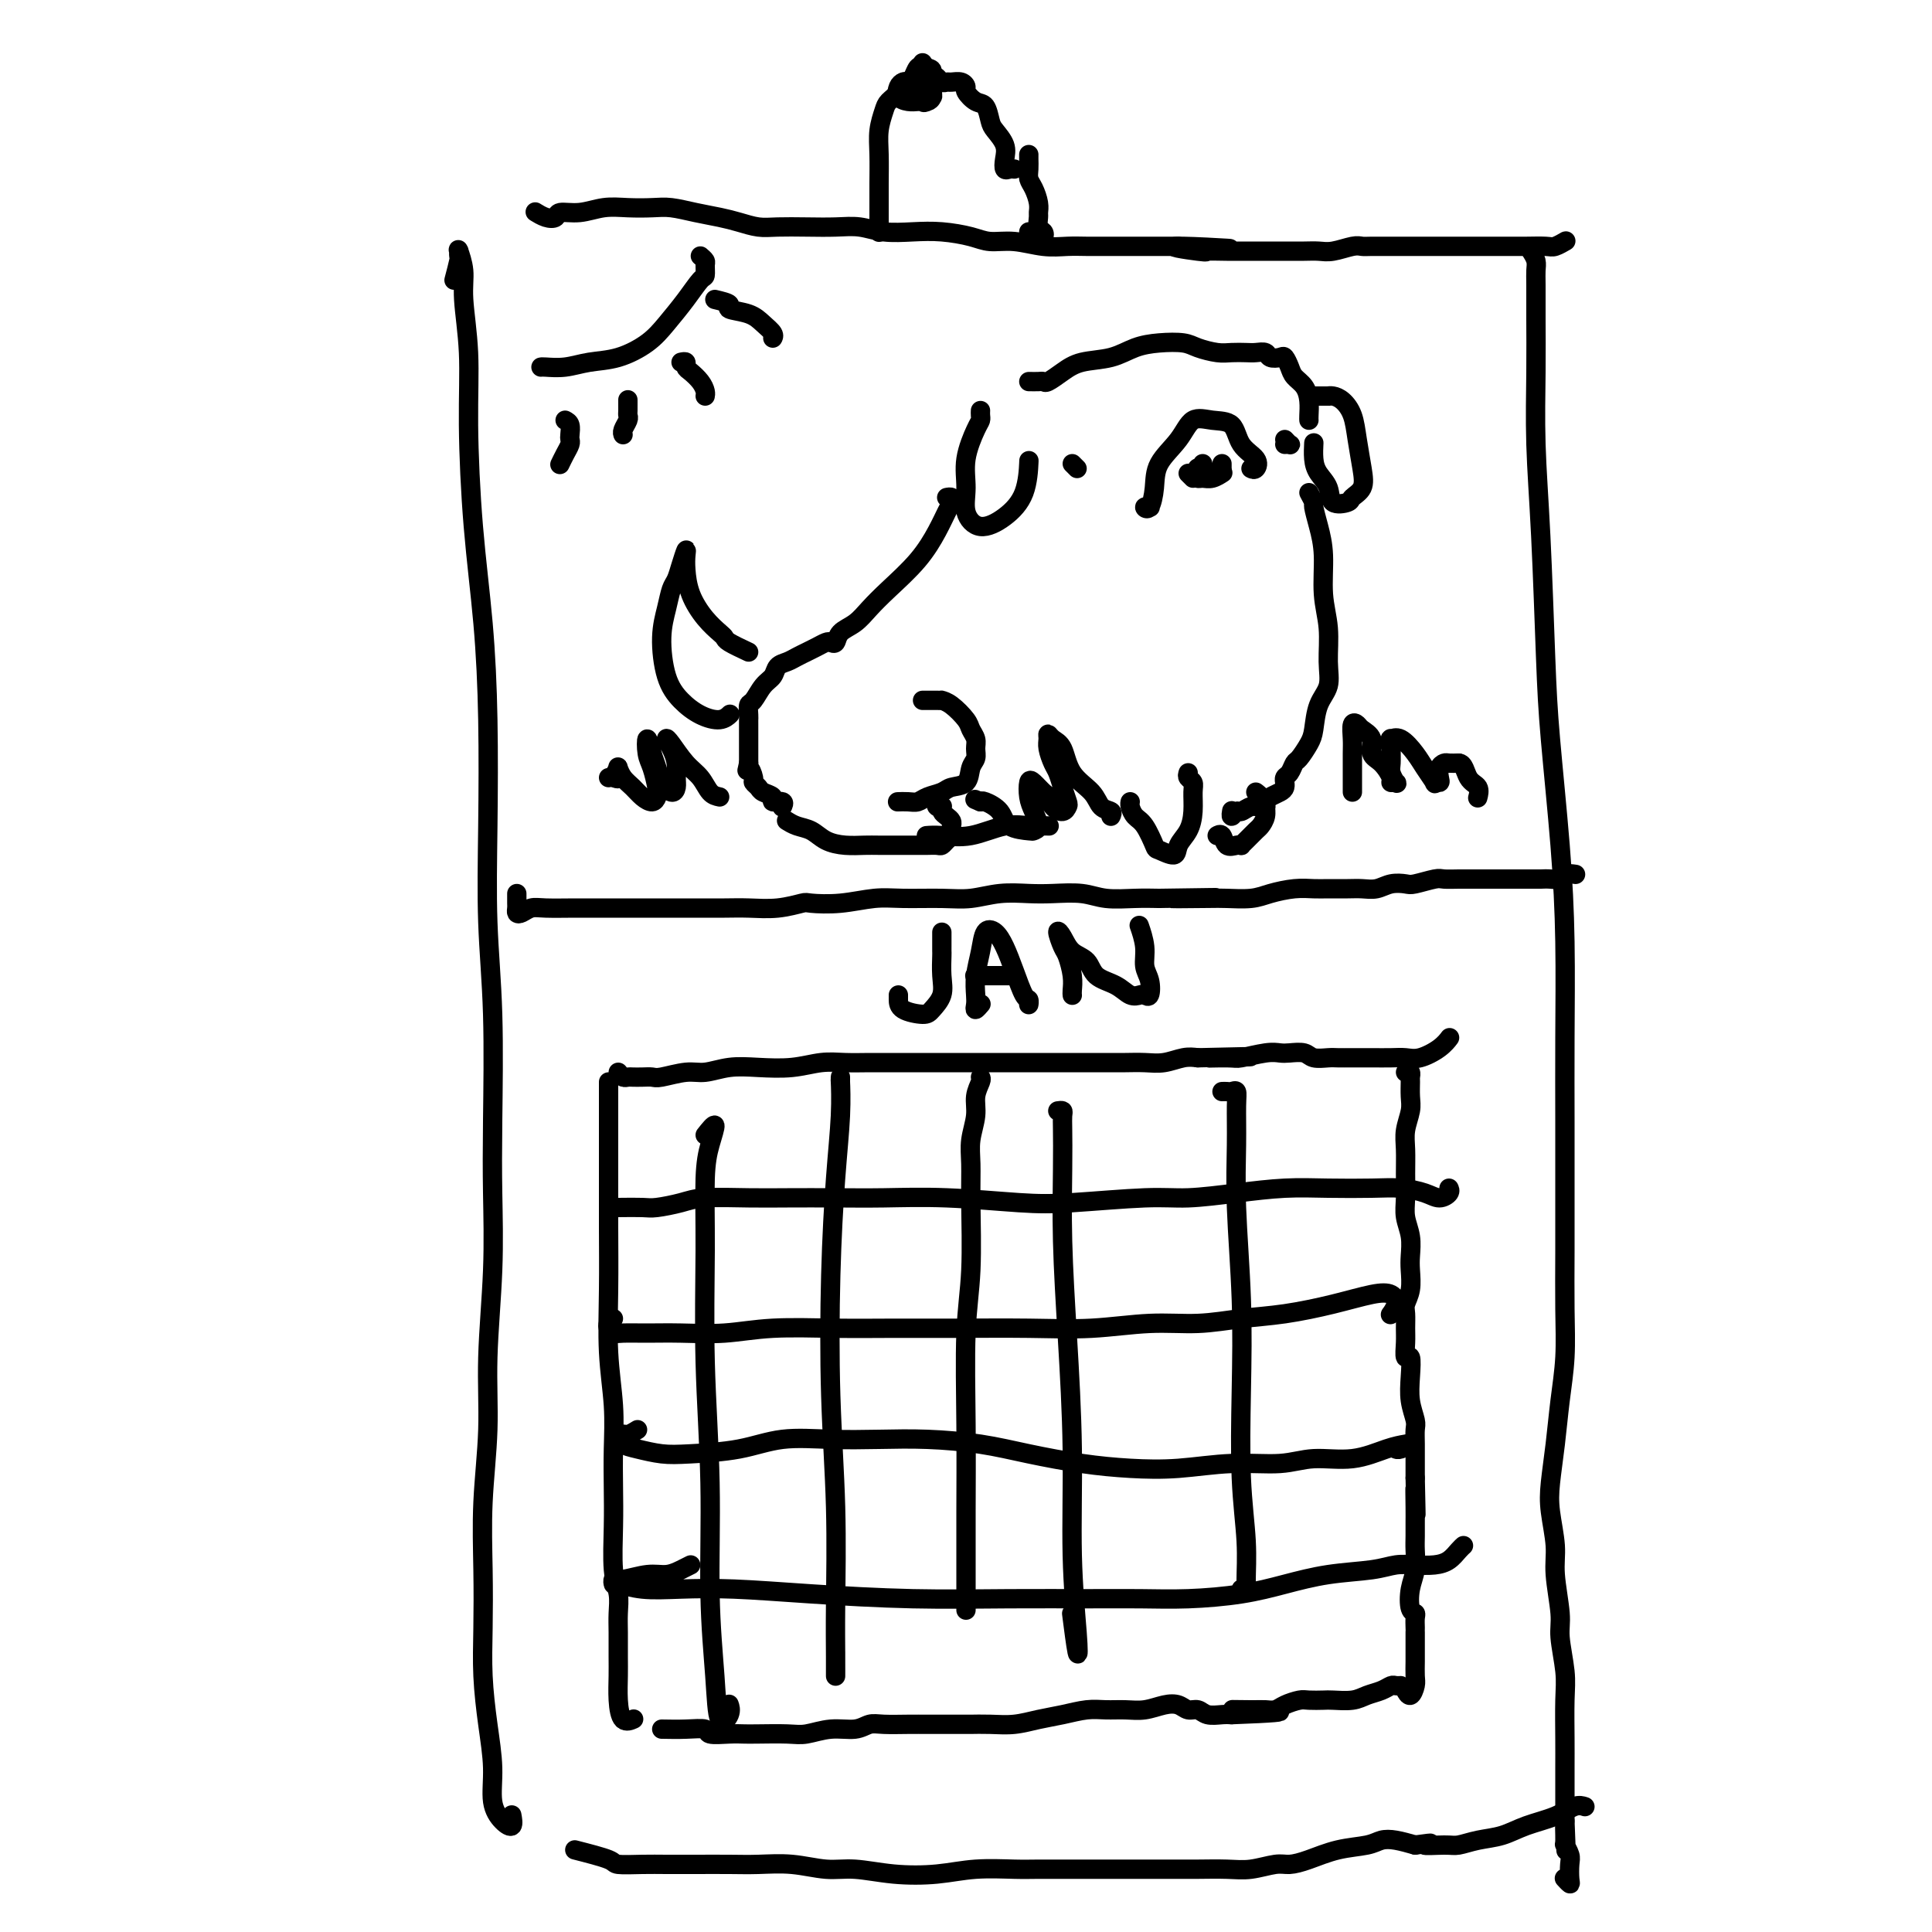 <svg viewBox='0 0 400 400' version='1.1' xmlns='http://www.w3.org/2000/svg' xmlns:xlink='http://www.w3.org/1999/xlink'><g fill='none' stroke='rgb(0,0,0)' stroke-width='4' stroke-linecap='round' stroke-linejoin='round'><path d='M111,44c-0.168,-0.105 -0.335,-0.209 0,0c0.335,0.209 1.173,0.732 2,1c0.827,0.268 1.644,0.282 2,0c0.356,-0.282 0.251,-0.860 1,-1c0.749,-0.140 2.352,0.158 4,0c1.648,-0.158 3.342,-0.771 5,-1c1.658,-0.229 3.279,-0.072 5,0c1.721,0.072 3.541,0.061 5,0c1.459,-0.061 2.557,-0.170 4,0c1.443,0.170 3.230,0.620 5,1c1.770,0.380 3.521,0.690 5,1c1.479,0.310 2.684,0.619 4,1c1.316,0.381 2.742,0.833 4,1c1.258,0.167 2.347,0.048 4,0c1.653,-0.048 3.869,-0.027 6,0c2.131,0.027 4.178,0.059 6,0c1.822,-0.059 3.418,-0.209 5,0c1.582,0.209 3.149,0.778 5,1c1.851,0.222 3.984,0.097 6,0c2.016,-0.097 3.914,-0.166 6,0c2.086,0.166 4.361,0.566 6,1c1.639,0.434 2.644,0.901 4,1c1.356,0.099 3.065,-0.170 5,0c1.935,0.170 4.096,0.777 6,1c1.904,0.223 3.551,0.060 5,0c1.449,-0.060 2.698,-0.016 4,0c1.302,0.016 2.655,0.004 4,0c1.345,-0.004 2.680,-0.001 4,0c1.320,0.001 2.625,0.000 4,0c1.375,-0.000 2.822,-0.000 4,0c1.178,0.000 2.089,0.000 3,0'/><path d='M244,51c20.640,1.022 5.739,0.078 1,0c-4.739,-0.078 0.682,0.711 3,1c2.318,0.289 1.533,0.077 2,0c0.467,-0.077 2.187,-0.021 4,0c1.813,0.021 3.721,0.005 5,0c1.279,-0.005 1.930,-0.000 3,0c1.070,0.000 2.559,-0.004 4,0c1.441,0.004 2.834,0.015 4,0c1.166,-0.015 2.106,-0.057 3,0c0.894,0.057 1.741,0.211 3,0c1.259,-0.211 2.930,-0.789 4,-1c1.070,-0.211 1.539,-0.057 2,0c0.461,0.057 0.913,0.015 2,0c1.087,-0.015 2.809,-0.004 4,0c1.191,0.004 1.852,0.001 3,0c1.148,-0.001 2.785,-0.000 4,0c1.215,0.000 2.009,0.000 3,0c0.991,-0.000 2.180,-0.000 3,0c0.820,0.000 1.271,0.000 2,0c0.729,-0.000 1.736,-0.000 3,0c1.264,0.000 2.785,0.001 4,0c1.215,-0.001 2.123,-0.004 3,0c0.877,0.004 1.724,0.015 3,0c1.276,-0.015 2.983,-0.057 4,0c1.017,0.057 1.345,0.211 2,0c0.655,-0.211 1.638,-0.788 2,-1c0.362,-0.212 0.103,-0.061 0,0c-0.103,0.061 -0.052,0.030 0,0'/><path d='M213,48c0.000,0.417 0.000,0.833 0,1c0.000,0.167 0.000,0.083 0,0'/><path d='M215,48c-0.105,0.396 -0.210,0.793 0,1c0.210,0.207 0.736,0.225 1,0c0.264,-0.225 0.268,-0.692 0,-1c-0.268,-0.308 -0.807,-0.456 -1,-1c-0.193,-0.544 -0.042,-1.482 0,-2c0.042,-0.518 -0.027,-0.614 0,-1c0.027,-0.386 0.151,-1.063 0,-2c-0.151,-0.937 -0.576,-2.136 -1,-3c-0.424,-0.864 -0.846,-1.395 -1,-2c-0.154,-0.605 -0.041,-1.286 0,-2c0.041,-0.714 0.011,-1.461 0,-2c-0.011,-0.539 -0.003,-0.868 0,-1c0.003,-0.132 0.002,-0.066 0,0'/><path d='M210,35c-0.313,-0.042 -0.627,-0.084 -1,0c-0.373,0.084 -0.807,0.295 -1,0c-0.193,-0.295 -0.145,-1.095 0,-2c0.145,-0.905 0.387,-1.915 0,-3c-0.387,-1.085 -1.404,-2.245 -2,-3c-0.596,-0.755 -0.772,-1.105 -1,-2c-0.228,-0.895 -0.508,-2.335 -1,-3c-0.492,-0.665 -1.196,-0.556 -2,-1c-0.804,-0.444 -1.707,-1.440 -2,-2c-0.293,-0.560 0.024,-0.685 0,-1c-0.024,-0.315 -0.388,-0.820 -1,-1c-0.612,-0.180 -1.472,-0.034 -2,0c-0.528,0.034 -0.724,-0.043 -1,0c-0.276,0.043 -0.633,0.207 -1,0c-0.367,-0.207 -0.745,-0.783 -1,-1c-0.255,-0.217 -0.387,-0.074 -1,0c-0.613,0.074 -1.707,0.078 -2,0c-0.293,-0.078 0.216,-0.239 0,0c-0.216,0.239 -1.157,0.878 -2,1c-0.843,0.122 -1.589,-0.271 -2,0c-0.411,0.271 -0.488,1.207 -1,2c-0.512,0.793 -1.458,1.443 -2,2c-0.542,0.557 -0.681,1.022 -1,2c-0.319,0.978 -0.817,2.468 -1,4c-0.183,1.532 -0.049,3.106 0,5c0.049,1.894 0.013,4.110 0,6c-0.013,1.890 -0.004,3.455 0,5c0.004,1.545 0.001,3.070 0,4c-0.001,0.930 -0.000,1.266 0,1c0.000,-0.266 0.000,-1.133 0,-2'/><path d='M182,46c0.000,2.733 0.000,0.067 0,-1c0.000,-1.067 0.000,-0.533 0,0'/><path d='M192,21c-0.416,0.194 -0.832,0.388 -1,0c-0.168,-0.388 -0.086,-1.358 0,-2c0.086,-0.642 0.178,-0.957 0,-1c-0.178,-0.043 -0.625,0.187 -1,0c-0.375,-0.187 -0.676,-0.790 -1,-1c-0.324,-0.210 -0.669,-0.028 -1,0c-0.331,0.028 -0.646,-0.098 -1,0c-0.354,0.098 -0.747,0.418 -1,1c-0.253,0.582 -0.366,1.424 0,2c0.366,0.576 1.212,0.884 2,1c0.788,0.116 1.517,0.038 2,0c0.483,-0.038 0.719,-0.037 1,0c0.281,0.037 0.608,0.108 1,0c0.392,-0.108 0.848,-0.396 1,-1c0.152,-0.604 -0.001,-1.523 0,-2c0.001,-0.477 0.155,-0.513 0,-1c-0.155,-0.487 -0.618,-1.425 -1,-2c-0.382,-0.575 -0.684,-0.787 -1,-1c-0.316,-0.213 -0.646,-0.426 -1,0c-0.354,0.426 -0.732,1.492 -1,2c-0.268,0.508 -0.426,0.460 0,1c0.426,0.540 1.435,1.670 2,2c0.565,0.330 0.687,-0.138 1,0c0.313,0.138 0.816,0.882 1,1c0.184,0.118 0.050,-0.391 0,-1c-0.050,-0.609 -0.014,-1.317 0,-2c0.014,-0.683 0.007,-1.342 0,-2'/><path d='M193,15c0.143,-0.786 -0.500,-0.750 -1,-1c-0.500,-0.250 -0.857,-0.786 -1,-1c-0.143,-0.214 -0.071,-0.107 0,0'/><path d='M94,58c0.422,-1.609 0.844,-3.219 1,-4c0.156,-0.781 0.046,-0.734 0,-1c-0.046,-0.266 -0.027,-0.845 0,-1c0.027,-0.155 0.064,0.115 0,0c-0.064,-0.115 -0.228,-0.615 0,0c0.228,0.615 0.848,2.346 1,4c0.152,1.654 -0.163,3.230 0,6c0.163,2.770 0.804,6.732 1,11c0.196,4.268 -0.052,8.841 0,15c0.052,6.159 0.405,13.903 1,21c0.595,7.097 1.431,13.547 2,20c0.569,6.453 0.870,12.909 1,20c0.130,7.091 0.087,14.815 0,22c-0.087,7.185 -0.218,13.830 0,20c0.218,6.170 0.787,11.866 1,19c0.213,7.134 0.072,15.706 0,22c-0.072,6.294 -0.076,10.309 0,15c0.076,4.691 0.230,10.059 0,16c-0.230,5.941 -0.846,12.455 -1,18c-0.154,5.545 0.154,10.121 0,15c-0.154,4.879 -0.771,10.062 -1,15c-0.229,4.938 -0.071,9.631 0,14c0.071,4.369 0.056,8.415 0,12c-0.056,3.585 -0.153,6.707 0,10c0.153,3.293 0.556,6.755 1,10c0.444,3.245 0.928,6.274 1,9c0.072,2.726 -0.268,5.150 0,7c0.268,1.850 1.144,3.125 2,4c0.856,0.875 1.692,1.351 2,1c0.308,-0.351 0.088,-1.529 0,-2c-0.088,-0.471 -0.044,-0.236 0,0'/><path d='M317,52c0.423,0.670 0.846,1.340 1,2c0.154,0.660 0.041,1.309 0,2c-0.041,0.691 -0.008,1.425 0,3c0.008,1.575 -0.009,3.991 0,7c0.009,3.009 0.043,6.609 0,11c-0.043,4.391 -0.163,9.572 0,15c0.163,5.428 0.608,11.102 1,19c0.392,7.898 0.732,18.019 1,25c0.268,6.981 0.464,10.822 1,17c0.536,6.178 1.412,14.691 2,22c0.588,7.309 0.890,13.412 1,20c0.110,6.588 0.029,13.662 0,20c-0.029,6.338 -0.007,11.942 0,17c0.007,5.058 -0.001,9.571 0,14c0.001,4.429 0.012,8.776 0,13c-0.012,4.224 -0.045,8.327 0,12c0.045,3.673 0.169,6.916 0,10c-0.169,3.084 -0.630,6.008 -1,9c-0.370,2.992 -0.650,6.053 -1,9c-0.350,2.947 -0.769,5.779 -1,8c-0.231,2.221 -0.273,3.830 0,6c0.273,2.170 0.862,4.901 1,7c0.138,2.099 -0.173,3.565 0,6c0.173,2.435 0.831,5.837 1,8c0.169,2.163 -0.151,3.086 0,5c0.151,1.914 0.772,4.819 1,7c0.228,2.181 0.061,3.637 0,6c-0.061,2.363 -0.016,5.633 0,8c0.016,2.367 0.004,3.829 0,6c-0.004,2.171 -0.001,5.049 0,7c0.001,1.951 0.001,2.976 0,4'/><path d='M324,377c0.460,11.170 0.109,4.094 0,2c-0.109,-2.094 0.023,0.794 0,2c-0.023,1.206 -0.201,0.731 0,1c0.201,0.269 0.782,1.284 1,2c0.218,0.716 0.072,1.134 0,2c-0.072,0.866 -0.071,2.181 0,3c0.071,0.819 0.211,1.144 0,1c-0.211,-0.144 -0.775,-0.755 -1,-1c-0.225,-0.245 -0.113,-0.122 0,0'/><path d='M119,383c2.853,0.732 5.706,1.464 7,2c1.294,0.536 1.030,0.876 2,1c0.970,0.124 3.173,0.034 5,0c1.827,-0.034 3.277,-0.010 5,0c1.723,0.010 3.720,0.007 6,0c2.280,-0.007 4.844,-0.017 7,0c2.156,0.017 3.903,0.061 6,0c2.097,-0.061 4.544,-0.225 7,0c2.456,0.225 4.922,0.841 7,1c2.078,0.159 3.767,-0.140 6,0c2.233,0.140 5.011,0.717 8,1c2.989,0.283 6.191,0.272 9,0c2.809,-0.272 5.226,-0.805 8,-1c2.774,-0.195 5.907,-0.052 8,0c2.093,0.052 3.147,0.014 5,0c1.853,-0.014 4.505,-0.004 7,0c2.495,0.004 4.832,0.001 7,0c2.168,-0.001 4.165,-0.001 6,0c1.835,0.001 3.507,0.001 5,0c1.493,-0.001 2.805,-0.004 4,0c1.195,0.004 2.272,0.016 4,0c1.728,-0.016 4.105,-0.059 6,0c1.895,0.059 3.306,0.219 5,0c1.694,-0.219 3.672,-0.818 5,-1c1.328,-0.182 2.007,0.053 3,0c0.993,-0.053 2.299,-0.393 4,-1c1.701,-0.607 3.798,-1.480 6,-2c2.202,-0.520 4.508,-0.686 6,-1c1.492,-0.314 2.171,-0.777 3,-1c0.829,-0.223 1.808,-0.207 3,0c1.192,0.207 2.596,0.603 4,1'/><path d='M293,382c5.506,-0.770 2.271,-0.194 2,0c-0.271,0.194 2.421,0.008 4,0c1.579,-0.008 2.046,0.164 3,0c0.954,-0.164 2.394,-0.664 4,-1c1.606,-0.336 3.376,-0.507 5,-1c1.624,-0.493 3.101,-1.309 5,-2c1.899,-0.691 4.220,-1.257 6,-2c1.780,-0.743 3.018,-1.661 4,-2c0.982,-0.339 1.709,-0.097 2,0c0.291,0.097 0.145,0.048 0,0'/><path d='M107,185c0.001,0.332 0.003,0.664 0,1c-0.003,0.336 -0.009,0.675 0,1c0.009,0.325 0.033,0.637 0,1c-0.033,0.363 -0.124,0.777 0,1c0.124,0.223 0.463,0.256 1,0c0.537,-0.256 1.272,-0.801 2,-1c0.728,-0.199 1.449,-0.053 3,0c1.551,0.053 3.932,0.014 6,0c2.068,-0.014 3.823,-0.004 6,0c2.177,0.004 4.776,0.001 7,0c2.224,-0.001 4.074,0.001 6,0c1.926,-0.001 3.928,-0.004 6,0c2.072,0.004 4.215,0.015 6,0c1.785,-0.015 3.213,-0.056 5,0c1.787,0.056 3.933,0.207 6,0c2.067,-0.207 4.054,-0.773 5,-1c0.946,-0.227 0.849,-0.114 2,0c1.151,0.114 3.548,0.228 6,0c2.452,-0.228 4.958,-0.797 7,-1c2.042,-0.203 3.620,-0.040 6,0c2.380,0.040 5.562,-0.041 8,0c2.438,0.041 4.133,0.206 6,0c1.867,-0.206 3.908,-0.784 6,-1c2.092,-0.216 4.236,-0.072 6,0c1.764,0.072 3.150,0.072 5,0c1.850,-0.072 4.166,-0.215 6,0c1.834,0.215 3.186,0.789 5,1c1.814,0.211 4.090,0.060 6,0c1.910,-0.060 3.455,-0.030 5,0'/><path d='M240,186c21.241,-0.310 7.842,-0.086 4,0c-3.842,0.086 1.872,0.033 5,0c3.128,-0.033 3.670,-0.047 5,0c1.330,0.047 3.446,0.156 5,0c1.554,-0.156 2.544,-0.578 4,-1c1.456,-0.422 3.376,-0.845 5,-1c1.624,-0.155 2.952,-0.040 4,0c1.048,0.040 1.816,0.007 3,0c1.184,-0.007 2.783,0.012 4,0c1.217,-0.012 2.053,-0.055 3,0c0.947,0.055 2.005,0.207 3,0c0.995,-0.207 1.928,-0.773 3,-1c1.072,-0.227 2.283,-0.113 3,0c0.717,0.113 0.941,0.227 2,0c1.059,-0.227 2.953,-0.793 4,-1c1.047,-0.207 1.247,-0.056 2,0c0.753,0.056 2.059,0.015 3,0c0.941,-0.015 1.517,-0.004 2,0c0.483,0.004 0.874,0.001 2,0c1.126,-0.001 2.988,-0.000 4,0c1.012,0.000 1.173,0.000 2,0c0.827,-0.000 2.318,-0.000 3,0c0.682,0.000 0.554,0.001 1,0c0.446,-0.001 1.466,-0.004 2,0c0.534,0.004 0.581,0.015 1,0c0.419,-0.015 1.209,-0.057 2,0c0.791,0.057 1.583,0.211 2,0c0.417,-0.211 0.458,-0.788 1,-1c0.542,-0.212 1.583,-0.061 2,0c0.417,0.061 0.208,0.030 0,0'/><path d='M128,222c0.327,0.422 0.655,0.845 1,1c0.345,0.155 0.709,0.043 1,0c0.291,-0.043 0.511,-0.015 1,0c0.489,0.015 1.249,0.019 2,0c0.751,-0.019 1.494,-0.061 2,0c0.506,0.061 0.776,0.226 2,0c1.224,-0.226 3.403,-0.844 5,-1c1.597,-0.156 2.611,0.151 4,0c1.389,-0.151 3.154,-0.758 5,-1c1.846,-0.242 3.774,-0.117 6,0c2.226,0.117 4.750,0.228 7,0c2.250,-0.228 4.225,-0.793 6,-1c1.775,-0.207 3.351,-0.055 5,0c1.649,0.055 3.372,0.015 5,0c1.628,-0.015 3.163,-0.004 5,0c1.837,0.004 3.978,0.001 6,0c2.022,-0.001 3.926,-0.000 6,0c2.074,0.000 4.318,0.000 6,0c1.682,-0.000 2.802,-0.000 4,0c1.198,0.000 2.474,-0.000 4,0c1.526,0.000 3.303,0.000 5,0c1.697,-0.000 3.314,-0.000 5,0c1.686,0.000 3.440,0.001 5,0c1.560,-0.001 2.924,-0.004 4,0c1.076,0.004 1.863,0.015 3,0c1.137,-0.015 2.624,-0.056 4,0c1.376,0.056 2.640,0.207 4,0c1.360,-0.207 2.817,-0.774 4,-1c1.183,-0.226 2.091,-0.113 3,0'/><path d='M248,219c19.379,-0.460 7.826,-0.109 4,0c-3.826,0.109 0.076,-0.023 2,0c1.924,0.023 1.870,0.201 3,0c1.130,-0.201 3.442,-0.782 5,-1c1.558,-0.218 2.361,-0.072 3,0c0.639,0.072 1.115,0.072 2,0c0.885,-0.072 2.179,-0.215 3,0c0.821,0.215 1.170,0.790 2,1c0.830,0.210 2.140,0.056 3,0c0.860,-0.056 1.269,-0.016 2,0c0.731,0.016 1.783,0.006 3,0c1.217,-0.006 2.598,-0.007 4,0c1.402,0.007 2.824,0.023 4,0c1.176,-0.023 2.105,-0.083 3,0c0.895,0.083 1.755,0.311 3,0c1.245,-0.311 2.874,-1.161 4,-2c1.126,-0.839 1.750,-1.668 2,-2c0.250,-0.332 0.125,-0.166 0,0'/><path d='M126,225c0.000,-0.479 0.000,-0.958 0,-1c-0.000,-0.042 -0.000,0.352 0,1c0.000,0.648 0.000,1.549 0,3c-0.000,1.451 -0.001,3.451 0,6c0.001,2.549 0.004,5.648 0,9c-0.004,3.352 -0.015,6.957 0,11c0.015,4.043 0.057,8.526 0,13c-0.057,4.474 -0.211,8.940 0,13c0.211,4.060 0.788,7.713 1,11c0.212,3.287 0.061,6.209 0,9c-0.061,2.791 -0.030,5.450 0,8c0.030,2.550 0.061,4.992 0,8c-0.061,3.008 -0.212,6.584 0,9c0.212,2.416 0.789,3.674 1,5c0.211,1.326 0.056,2.720 0,4c-0.056,1.280 -0.013,2.445 0,4c0.013,1.555 -0.003,3.499 0,5c0.003,1.501 0.026,2.560 0,4c-0.026,1.440 -0.100,3.262 0,5c0.100,1.738 0.373,3.391 1,4c0.627,0.609 1.608,0.174 2,0c0.392,-0.174 0.196,-0.087 0,0'/><path d='M137,358c1.664,0.030 3.327,0.061 5,0c1.673,-0.061 3.354,-0.212 4,0c0.646,0.212 0.256,0.789 1,1c0.744,0.211 2.624,0.058 4,0c1.376,-0.058 2.250,-0.020 3,0c0.750,0.020 1.376,0.020 3,0c1.624,-0.020 4.245,-0.062 6,0c1.755,0.062 2.645,0.227 4,0c1.355,-0.227 3.173,-0.845 5,-1c1.827,-0.155 3.661,0.155 5,0c1.339,-0.155 2.184,-0.774 3,-1c0.816,-0.226 1.603,-0.061 3,0c1.397,0.061 3.405,0.016 5,0c1.595,-0.016 2.778,-0.005 4,0c1.222,0.005 2.482,0.002 4,0c1.518,-0.002 3.294,-0.004 4,0c0.706,0.004 0.344,0.012 1,0c0.656,-0.012 2.331,-0.046 4,0c1.669,0.046 3.331,0.170 5,0c1.669,-0.170 3.345,-0.634 5,-1c1.655,-0.366 3.289,-0.633 5,-1c1.711,-0.367 3.501,-0.834 5,-1c1.499,-0.166 2.709,-0.032 4,0c1.291,0.032 2.663,-0.040 4,0c1.337,0.040 2.637,0.192 4,0c1.363,-0.192 2.787,-0.727 4,-1c1.213,-0.273 2.216,-0.283 3,0c0.784,0.283 1.351,0.860 2,1c0.649,0.140 1.380,-0.158 2,0c0.620,0.158 1.128,0.773 2,1c0.872,0.227 2.106,0.065 3,0c0.894,-0.065 1.447,-0.032 2,0'/><path d='M255,355c18.628,-0.691 6.197,-0.920 2,-1c-4.197,-0.080 -0.162,-0.011 2,0c2.162,0.011 2.451,-0.036 3,0c0.549,0.036 1.359,0.153 2,0c0.641,-0.153 1.114,-0.577 2,-1c0.886,-0.423 2.183,-0.845 3,-1c0.817,-0.155 1.152,-0.045 2,0c0.848,0.045 2.209,0.023 3,0c0.791,-0.023 1.014,-0.048 2,0c0.986,0.048 2.736,0.171 4,0c1.264,-0.171 2.041,-0.634 3,-1c0.959,-0.366 2.099,-0.634 3,-1c0.901,-0.366 1.561,-0.830 2,-1c0.439,-0.170 0.657,-0.046 1,0c0.343,0.046 0.812,0.013 1,0c0.188,-0.013 0.094,-0.007 0,0'/><path d='M291,222c0.423,-0.103 0.846,-0.205 1,0c0.154,0.205 0.037,0.718 0,1c-0.037,0.282 0.004,0.332 0,1c-0.004,0.668 -0.054,1.955 0,3c0.054,1.045 0.211,1.847 0,3c-0.211,1.153 -0.790,2.657 -1,4c-0.210,1.343 -0.053,2.525 0,4c0.053,1.475 0.000,3.241 0,5c-0.000,1.759 0.052,3.509 0,5c-0.052,1.491 -0.209,2.724 0,4c0.209,1.276 0.784,2.597 1,4c0.216,1.403 0.072,2.889 0,4c-0.072,1.111 -0.072,1.848 0,3c0.072,1.152 0.216,2.719 0,4c-0.216,1.281 -0.791,2.275 -1,3c-0.209,0.725 -0.052,1.183 0,2c0.052,0.817 0.000,1.995 0,3c-0.000,1.005 0.051,1.836 0,3c-0.051,1.164 -0.206,2.662 0,3c0.206,0.338 0.773,-0.482 1,0c0.227,0.482 0.113,2.267 0,4c-0.113,1.733 -0.227,3.416 0,5c0.227,1.584 0.793,3.071 1,4c0.207,0.929 0.056,1.301 0,2c-0.056,0.699 -0.015,1.727 0,3c0.015,1.273 0.004,2.792 0,4c-0.004,1.208 -0.002,2.104 0,3'/><path d='M293,306c0.309,13.530 0.083,5.357 0,3c-0.083,-2.357 -0.021,1.104 0,3c0.021,1.896 0.002,2.228 0,3c-0.002,0.772 0.012,1.983 0,3c-0.012,1.017 -0.052,1.841 0,3c0.052,1.159 0.196,2.652 0,4c-0.196,1.348 -0.732,2.550 -1,4c-0.268,1.450 -0.268,3.149 0,4c0.268,0.851 0.804,0.853 1,1c0.196,0.147 0.053,0.437 0,1c-0.053,0.563 -0.014,1.397 0,2c0.014,0.603 0.004,0.976 0,1c-0.004,0.024 -0.001,-0.299 0,0c0.001,0.299 0.001,1.220 0,2c-0.001,0.780 -0.003,1.419 0,2c0.003,0.581 0.011,1.105 0,2c-0.011,0.895 -0.042,2.163 0,3c0.042,0.837 0.155,1.245 0,2c-0.155,0.755 -0.580,1.857 -1,2c-0.420,0.143 -0.834,-0.673 -1,-1c-0.166,-0.327 -0.083,-0.163 0,0'/><path d='M253,226c0.340,-0.012 0.680,-0.024 1,0c0.320,0.024 0.621,0.085 1,0c0.379,-0.085 0.837,-0.317 1,0c0.163,0.317 0.030,1.184 0,3c-0.030,1.816 0.044,4.581 0,8c-0.044,3.419 -0.204,7.493 0,13c0.204,5.507 0.772,12.449 1,19c0.228,6.551 0.115,12.712 0,19c-0.115,6.288 -0.231,12.704 0,18c0.231,5.296 0.808,9.472 1,13c0.192,3.528 0.000,6.410 0,8c-0.000,1.590 0.192,1.890 0,2c-0.192,0.110 -0.769,0.032 -1,0c-0.231,-0.032 -0.115,-0.016 0,0'/><path d='M219,230c0.422,-0.063 0.844,-0.127 1,0c0.156,0.127 0.044,0.444 0,1c-0.044,0.556 -0.022,1.351 0,3c0.022,1.649 0.043,4.152 0,8c-0.043,3.848 -0.152,9.042 0,15c0.152,5.958 0.563,12.679 1,20c0.437,7.321 0.898,15.242 1,23c0.102,7.758 -0.155,15.352 0,22c0.155,6.648 0.722,12.349 1,16c0.278,3.651 0.267,5.252 0,4c-0.267,-1.252 -0.791,-5.358 -1,-7c-0.209,-1.642 -0.105,-0.821 0,0'/><path d='M203,223c0.121,0.172 0.243,0.343 0,1c-0.243,0.657 -0.850,1.798 -1,3c-0.150,1.202 0.157,2.463 0,4c-0.157,1.537 -0.778,3.348 -1,5c-0.222,1.652 -0.045,3.143 0,5c0.045,1.857 -0.040,4.080 0,8c0.040,3.920 0.207,9.538 0,14c-0.207,4.462 -0.788,7.769 -1,13c-0.212,5.231 -0.057,12.386 0,19c0.057,6.614 0.015,12.686 0,18c-0.015,5.314 -0.004,9.872 0,13c0.004,3.128 0.001,4.828 0,6c-0.001,1.172 -0.000,1.815 0,1c0.000,-0.815 0.000,-3.090 0,-4c-0.000,-0.910 -0.000,-0.455 0,0'/><path d='M174,224c-0.002,-0.573 -0.003,-1.146 0,-1c0.003,0.146 0.011,1.011 0,1c-0.011,-0.011 -0.043,-0.899 0,0c0.043,0.899 0.159,3.583 0,7c-0.159,3.417 -0.593,7.565 -1,13c-0.407,5.435 -0.789,12.157 -1,20c-0.211,7.843 -0.253,16.806 0,25c0.253,8.194 0.800,15.617 1,23c0.200,7.383 0.054,14.724 0,20c-0.054,5.276 -0.014,8.485 0,11c0.014,2.515 0.004,4.334 0,4c-0.004,-0.334 -0.001,-2.821 0,-4c0.001,-1.179 0.000,-1.051 0,-1c-0.000,0.051 -0.000,0.026 0,0'/><path d='M146,235c0.928,-1.169 1.855,-2.339 2,-2c0.145,0.339 -0.493,2.185 -1,4c-0.507,1.815 -0.883,3.597 -1,7c-0.117,3.403 0.024,8.426 0,15c-0.024,6.574 -0.215,14.699 0,23c0.215,8.301 0.836,16.779 1,25c0.164,8.221 -0.128,16.185 0,23c0.128,6.815 0.675,12.481 1,17c0.325,4.519 0.427,7.892 1,9c0.573,1.108 1.616,-0.048 2,-1c0.384,-0.952 0.110,-1.701 0,-2c-0.110,-0.299 -0.055,-0.150 0,0'/><path d='M128,250c1.901,-0.022 3.802,-0.044 5,0c1.198,0.044 1.695,0.156 3,0c1.305,-0.156 3.420,-0.578 5,-1c1.580,-0.422 2.626,-0.845 5,-1c2.374,-0.155 6.076,-0.042 9,0c2.924,0.042 5.070,0.015 8,0c2.930,-0.015 6.644,-0.017 10,0c3.356,0.017 6.353,0.053 10,0c3.647,-0.053 7.945,-0.196 13,0c5.055,0.196 10.869,0.729 15,1c4.131,0.271 6.580,0.279 11,0c4.420,-0.279 10.811,-0.845 15,-1c4.189,-0.155 6.177,0.102 9,0c2.823,-0.102 6.480,-0.564 10,-1c3.520,-0.436 6.903,-0.846 10,-1c3.097,-0.154 5.907,-0.051 9,0c3.093,0.051 6.468,0.049 9,0c2.532,-0.049 4.219,-0.146 6,0c1.781,0.146 3.654,0.536 5,1c1.346,0.464 2.165,1.001 3,1c0.835,-0.001 1.686,-0.539 2,-1c0.314,-0.461 0.090,-0.846 0,-1c-0.090,-0.154 -0.045,-0.077 0,0'/><path d='M127,273c-0.401,0.340 -0.801,0.680 -1,1c-0.199,0.320 -0.195,0.621 0,1c0.195,0.379 0.583,0.834 1,1c0.417,0.166 0.863,0.041 2,0c1.137,-0.041 2.964,0.003 5,0c2.036,-0.003 4.283,-0.053 7,0c2.717,0.053 5.906,0.211 9,0c3.094,-0.211 6.093,-0.789 10,-1c3.907,-0.211 8.721,-0.056 13,0c4.279,0.056 8.024,0.011 12,0c3.976,-0.011 8.185,0.012 13,0c4.815,-0.012 10.238,-0.059 15,0c4.762,0.059 8.863,0.224 13,0c4.137,-0.224 8.308,-0.836 12,-1c3.692,-0.164 6.903,0.121 10,0c3.097,-0.121 6.080,-0.647 9,-1c2.920,-0.353 5.778,-0.534 9,-1c3.222,-0.466 6.807,-1.217 10,-2c3.193,-0.783 5.994,-1.596 8,-2c2.006,-0.404 3.218,-0.397 4,0c0.782,0.397 1.134,1.184 1,2c-0.134,0.816 -0.752,1.662 -1,2c-0.248,0.338 -0.124,0.169 0,0'/><path d='M132,296c-0.733,0.455 -1.466,0.909 -2,1c-0.534,0.091 -0.868,-0.183 -1,0c-0.132,0.183 -0.063,0.823 0,1c0.063,0.177 0.118,-0.110 0,0c-0.118,0.110 -0.411,0.616 0,1c0.411,0.384 1.526,0.645 3,1c1.474,0.355 3.307,0.803 5,1c1.693,0.197 3.247,0.144 6,0c2.753,-0.144 6.706,-0.379 10,-1c3.294,-0.621 5.928,-1.628 9,-2c3.072,-0.372 6.582,-0.108 10,0c3.418,0.108 6.746,0.060 10,0c3.254,-0.060 6.435,-0.132 10,0c3.565,0.132 7.512,0.467 11,1c3.488,0.533 6.515,1.263 10,2c3.485,0.737 7.428,1.481 11,2c3.572,0.519 6.773,0.814 10,1c3.227,0.186 6.478,0.262 10,0c3.522,-0.262 7.313,-0.861 11,-1c3.687,-0.139 7.271,0.184 10,0c2.729,-0.184 4.603,-0.873 7,-1c2.397,-0.127 5.315,0.310 8,0c2.685,-0.310 5.136,-1.365 7,-2c1.864,-0.635 3.140,-0.850 4,-1c0.860,-0.150 1.303,-0.236 1,0c-0.303,0.236 -1.351,0.794 -2,1c-0.649,0.206 -0.900,0.059 -1,0c-0.100,-0.059 -0.050,-0.029 0,0'/><path d='M143,324c-0.591,0.301 -1.181,0.601 -2,1c-0.819,0.399 -1.866,0.895 -3,1c-1.134,0.105 -2.356,-0.183 -4,0c-1.644,0.183 -3.710,0.837 -5,1c-1.290,0.163 -1.806,-0.166 -2,0c-0.194,0.166 -0.068,0.828 0,1c0.068,0.172 0.079,-0.147 1,0c0.921,0.147 2.753,0.761 5,1c2.247,0.239 4.908,0.102 8,0c3.092,-0.102 6.616,-0.171 11,0c4.384,0.171 9.628,0.582 16,1c6.372,0.418 13.872,0.845 21,1c7.128,0.155 13.884,0.039 20,0c6.116,-0.039 11.592,-0.002 16,0c4.408,0.002 7.750,-0.031 11,0c3.250,0.031 6.410,0.125 10,0c3.590,-0.125 7.611,-0.468 11,-1c3.389,-0.532 6.145,-1.253 9,-2c2.855,-0.747 5.807,-1.520 9,-2c3.193,-0.480 6.627,-0.666 9,-1c2.373,-0.334 3.686,-0.814 5,-1c1.314,-0.186 2.629,-0.078 4,0c1.371,0.078 2.798,0.126 4,0c1.202,-0.126 2.178,-0.425 3,-1c0.822,-0.575 1.491,-1.424 2,-2c0.509,-0.576 0.860,-0.879 1,-1c0.140,-0.121 0.070,-0.061 0,0'/><path d='M195,193c-0.000,0.225 -0.001,0.450 0,1c0.001,0.550 0.002,1.424 0,2c-0.002,0.576 -0.007,0.854 0,1c0.007,0.146 0.026,0.159 0,1c-0.026,0.841 -0.098,2.511 0,4c0.098,1.489 0.366,2.799 0,4c-0.366,1.201 -1.366,2.294 -2,3c-0.634,0.706 -0.902,1.026 -2,1c-1.098,-0.026 -3.026,-0.399 -4,-1c-0.974,-0.601 -0.993,-1.431 -1,-2c-0.007,-0.569 -0.002,-0.877 0,-1c0.002,-0.123 0.001,-0.062 0,0'/><path d='M213,207c-0.018,0.537 -0.035,1.074 0,1c0.035,-0.074 0.123,-0.759 0,-1c-0.123,-0.241 -0.456,-0.039 -1,-1c-0.544,-0.961 -1.297,-3.084 -2,-5c-0.703,-1.916 -1.355,-3.626 -2,-5c-0.645,-1.374 -1.283,-2.411 -2,-3c-0.717,-0.589 -1.512,-0.730 -2,0c-0.488,0.730 -0.668,2.330 -1,4c-0.332,1.670 -0.817,3.411 -1,5c-0.183,1.589 -0.063,3.028 0,4c0.063,0.972 0.068,1.477 0,2c-0.068,0.523 -0.211,1.064 0,1c0.211,-0.064 0.774,-0.733 1,-1c0.226,-0.267 0.113,-0.134 0,0'/><path d='M208,202c0.487,0.000 0.974,0.000 1,0c0.026,0.000 -0.410,0.000 -1,0c-0.590,-0.000 -1.333,0.000 -2,0c-0.667,0.000 -1.256,0.000 -2,0c-0.744,-0.000 -1.641,0.000 -2,0c-0.359,-0.000 -0.179,0.000 0,0'/><path d='M222,206c0.007,0.052 0.013,0.104 0,0c-0.013,-0.104 -0.046,-0.365 0,-1c0.046,-0.635 0.173,-1.643 0,-3c-0.173,-1.357 -0.644,-3.061 -1,-4c-0.356,-0.939 -0.597,-1.112 -1,-2c-0.403,-0.888 -0.969,-2.491 -1,-3c-0.031,-0.509 0.474,0.076 1,1c0.526,0.924 1.075,2.189 2,3c0.925,0.811 2.226,1.170 3,2c0.774,0.830 1.019,2.131 2,3c0.981,0.869 2.697,1.307 4,2c1.303,0.693 2.193,1.641 3,2c0.807,0.359 1.533,0.130 2,0c0.467,-0.130 0.676,-0.161 1,0c0.324,0.161 0.763,0.515 1,0c0.237,-0.515 0.274,-1.901 0,-3c-0.274,-1.099 -0.857,-1.913 -1,-3c-0.143,-1.087 0.154,-2.446 0,-4c-0.154,-1.554 -0.758,-3.301 -1,-4c-0.242,-0.699 -0.121,-0.349 0,0'/><path d='M203,85c-0.014,0.332 -0.028,0.664 0,1c0.028,0.336 0.096,0.676 0,1c-0.096,0.324 -0.358,0.631 -1,2c-0.642,1.369 -1.663,3.799 -2,6c-0.337,2.201 0.011,4.174 0,6c-0.011,1.826 -0.381,3.504 0,5c0.381,1.496 1.514,2.810 3,3c1.486,0.190 3.326,-0.743 5,-2c1.674,-1.257 3.181,-2.838 4,-5c0.819,-2.162 0.948,-4.903 1,-6c0.052,-1.097 0.026,-0.548 0,0'/><path d='M213,79c0.744,0.012 1.488,0.024 2,0c0.512,-0.024 0.793,-0.086 1,0c0.207,0.086 0.340,0.318 1,0c0.660,-0.318 1.848,-1.185 3,-2c1.152,-0.815 2.269,-1.578 4,-2c1.731,-0.422 4.076,-0.503 6,-1c1.924,-0.497 3.428,-1.412 5,-2c1.572,-0.588 3.211,-0.851 5,-1c1.789,-0.149 3.729,-0.184 5,0c1.271,0.184 1.873,0.585 3,1c1.127,0.415 2.778,0.842 4,1c1.222,0.158 2.014,0.046 3,0c0.986,-0.046 2.166,-0.026 3,0c0.834,0.026 1.323,0.058 2,0c0.677,-0.058 1.544,-0.206 2,0c0.456,0.206 0.503,0.765 1,1c0.497,0.235 1.446,0.145 2,0c0.554,-0.145 0.712,-0.346 1,0c0.288,0.346 0.704,1.238 1,2c0.296,0.762 0.472,1.395 1,2c0.528,0.605 1.410,1.181 2,2c0.590,0.819 0.890,1.879 1,3c0.110,1.121 0.030,2.302 0,3c-0.030,0.698 -0.008,0.914 0,1c0.008,0.086 0.004,0.043 0,0'/><path d='M259,97c0.341,0.166 0.682,0.333 1,0c0.318,-0.333 0.612,-1.164 0,-2c-0.612,-0.836 -2.129,-1.677 -3,-3c-0.871,-1.323 -1.095,-3.128 -2,-4c-0.905,-0.872 -2.491,-0.811 -4,-1c-1.509,-0.189 -2.943,-0.628 -4,0c-1.057,0.628 -1.738,2.322 -3,4c-1.262,1.678 -3.105,3.339 -4,5c-0.895,1.661 -0.842,3.321 -1,5c-0.158,1.679 -0.527,3.378 -1,4c-0.473,0.622 -1.050,0.167 -1,0c0.050,-0.167 0.729,-0.048 1,0c0.271,0.048 0.136,0.024 0,0'/><path d='M253,96c0.000,0.417 0.000,0.833 0,1c0.000,0.167 0.000,0.083 0,0'/><path d='M246,98c0.417,0.417 0.833,0.833 1,1c0.167,0.167 0.083,0.083 0,0'/><path d='M249,96c0.113,0.417 0.226,0.833 0,1c-0.226,0.167 -0.790,0.083 -1,0c-0.210,-0.083 -0.065,-0.165 0,0c0.065,0.165 0.049,0.576 0,1c-0.049,0.424 -0.132,0.859 0,1c0.132,0.141 0.479,-0.014 1,0c0.521,0.014 1.217,0.196 2,0c0.783,-0.196 1.652,-0.770 2,-1c0.348,-0.230 0.174,-0.115 0,0'/><path d='M222,96c0.417,0.417 0.833,0.833 1,1c0.167,0.167 0.083,0.083 0,0'/><path d='M266,91c0.393,0.423 0.786,0.845 1,1c0.214,0.155 0.250,0.042 0,0c-0.250,-0.042 -0.786,-0.012 -1,0c-0.214,0.012 -0.107,0.006 0,0'/><path d='M272,82c1.286,-0.004 2.572,-0.007 3,0c0.428,0.007 -0.002,0.026 0,0c0.002,-0.026 0.434,-0.097 1,0c0.566,0.097 1.264,0.361 2,1c0.736,0.639 1.510,1.652 2,3c0.490,1.348 0.694,3.030 1,5c0.306,1.970 0.712,4.229 1,6c0.288,1.771 0.457,3.054 0,4c-0.457,0.946 -1.541,1.555 -2,2c-0.459,0.445 -0.295,0.728 -1,1c-0.705,0.272 -2.280,0.535 -3,0c-0.720,-0.535 -0.585,-1.867 -1,-3c-0.415,-1.133 -1.379,-2.067 -2,-3c-0.621,-0.933 -0.898,-1.867 -1,-3c-0.102,-1.133 -0.029,-2.467 0,-3c0.029,-0.533 0.015,-0.267 0,0'/><path d='M271,102c0.444,0.819 0.889,1.638 1,2c0.111,0.362 -0.110,0.268 0,1c0.110,0.732 0.551,2.292 1,4c0.449,1.708 0.907,3.566 1,6c0.093,2.434 -0.178,5.444 0,8c0.178,2.556 0.805,4.659 1,7c0.195,2.341 -0.041,4.919 0,7c0.041,2.081 0.358,3.665 0,5c-0.358,1.335 -1.391,2.423 -2,4c-0.609,1.577 -0.793,3.645 -1,5c-0.207,1.355 -0.438,1.998 -1,3c-0.562,1.002 -1.457,2.364 -2,3c-0.543,0.636 -0.734,0.548 -1,1c-0.266,0.452 -0.607,1.445 -1,2c-0.393,0.555 -0.839,0.674 -1,1c-0.161,0.326 -0.036,0.861 0,1c0.036,0.139 -0.018,-0.118 0,0c0.018,0.118 0.108,0.610 0,1c-0.108,0.390 -0.413,0.678 -1,1c-0.587,0.322 -1.456,0.679 -2,1c-0.544,0.321 -0.761,0.607 -1,1c-0.239,0.393 -0.499,0.895 -1,1c-0.501,0.105 -1.245,-0.186 -2,0c-0.755,0.186 -1.523,0.848 -2,1c-0.477,0.152 -0.664,-0.207 -1,0c-0.336,0.207 -0.821,0.979 -1,1c-0.179,0.021 -0.051,-0.708 0,-1c0.051,-0.292 0.026,-0.146 0,0'/><path d='M246,160c-0.114,0.345 -0.229,0.690 0,1c0.229,0.310 0.800,0.586 1,1c0.200,0.414 0.028,0.967 0,2c-0.028,1.033 0.087,2.546 0,4c-0.087,1.454 -0.376,2.848 -1,4c-0.624,1.152 -1.585,2.060 -2,3c-0.415,0.940 -0.286,1.910 -1,2c-0.714,0.090 -2.272,-0.700 -3,-1c-0.728,-0.300 -0.626,-0.108 -1,-1c-0.374,-0.892 -1.225,-2.866 -2,-4c-0.775,-1.134 -1.476,-1.428 -2,-2c-0.524,-0.572 -0.872,-1.423 -1,-2c-0.128,-0.577 -0.037,-0.879 0,-1c0.037,-0.121 0.018,-0.060 0,0'/><path d='M260,164c0.453,0.343 0.907,0.686 1,1c0.093,0.314 -0.174,0.599 0,1c0.174,0.401 0.791,0.919 1,1c0.209,0.081 0.011,-0.273 0,0c-0.011,0.273 0.165,1.173 0,2c-0.165,0.827 -0.671,1.581 -1,2c-0.329,0.419 -0.483,0.504 -1,1c-0.517,0.496 -1.399,1.403 -2,2c-0.601,0.597 -0.920,0.885 -1,1c-0.080,0.115 0.080,0.059 0,0c-0.080,-0.059 -0.400,-0.121 -1,0c-0.600,0.121 -1.480,0.424 -2,0c-0.520,-0.424 -0.678,-1.576 -1,-2c-0.322,-0.424 -0.806,-0.121 -1,0c-0.194,0.121 -0.097,0.061 0,0'/><path d='M196,103c0.403,-0.075 0.806,-0.150 1,0c0.194,0.150 0.180,0.525 0,1c-0.180,0.475 -0.527,1.050 -1,2c-0.473,0.950 -1.074,2.275 -2,4c-0.926,1.725 -2.178,3.851 -4,6c-1.822,2.149 -4.214,4.320 -6,6c-1.786,1.680 -2.965,2.867 -4,4c-1.035,1.133 -1.926,2.212 -3,3c-1.074,0.788 -2.332,1.286 -3,2c-0.668,0.714 -0.745,1.644 -1,2c-0.255,0.356 -0.687,0.137 -1,0c-0.313,-0.137 -0.506,-0.191 -1,0c-0.494,0.191 -1.288,0.628 -2,1c-0.712,0.372 -1.342,0.680 -2,1c-0.658,0.320 -1.345,0.651 -2,1c-0.655,0.349 -1.278,0.717 -2,1c-0.722,0.283 -1.542,0.480 -2,1c-0.458,0.520 -0.553,1.361 -1,2c-0.447,0.639 -1.244,1.075 -2,2c-0.756,0.925 -1.471,2.340 -2,3c-0.529,0.660 -0.874,0.566 -1,1c-0.126,0.434 -0.034,1.397 0,2c0.034,0.603 0.009,0.848 0,1c-0.009,0.152 -0.002,0.212 0,1c0.002,0.788 0.001,2.305 0,3c-0.001,0.695 -0.000,0.568 0,1c0.000,0.432 0.000,1.424 0,2c-0.000,0.576 -0.000,0.736 0,1c0.000,0.264 0.000,0.632 0,1'/><path d='M155,158c-0.529,2.593 -0.350,1.076 0,1c0.350,-0.076 0.872,1.289 1,2c0.128,0.711 -0.140,0.769 0,1c0.140,0.231 0.686,0.635 1,1c0.314,0.365 0.396,0.690 1,1c0.604,0.310 1.731,0.605 2,1c0.269,0.395 -0.320,0.889 0,1c0.320,0.111 1.548,-0.163 2,0c0.452,0.163 0.129,0.761 0,1c-0.129,0.239 -0.065,0.120 0,0'/><path d='M191,145c1.145,-0.003 2.289,-0.005 3,0c0.711,0.005 0.988,0.018 1,0c0.012,-0.018 -0.242,-0.065 0,0c0.242,0.065 0.979,0.244 2,1c1.021,0.756 2.327,2.090 3,3c0.673,0.910 0.713,1.397 1,2c0.287,0.603 0.822,1.321 1,2c0.178,0.679 -0.001,1.320 0,2c0.001,0.680 0.181,1.401 0,2c-0.181,0.599 -0.724,1.077 -1,2c-0.276,0.923 -0.287,2.289 -1,3c-0.713,0.711 -2.130,0.765 -3,1c-0.870,0.235 -1.193,0.651 -2,1c-0.807,0.349 -2.097,0.629 -3,1c-0.903,0.371 -1.419,0.831 -2,1c-0.581,0.169 -1.228,0.045 -2,0c-0.772,-0.045 -1.669,-0.012 -2,0c-0.331,0.012 -0.094,0.003 0,0c0.094,-0.003 0.047,-0.002 0,0'/><path d='M194,166c-0.112,0.416 -0.223,0.832 0,1c0.223,0.168 0.782,0.086 1,0c0.218,-0.086 0.097,-0.178 0,0c-0.097,0.178 -0.170,0.625 0,1c0.170,0.375 0.582,0.678 1,1c0.418,0.322 0.841,0.663 1,1c0.159,0.337 0.053,0.668 0,1c-0.053,0.332 -0.055,0.663 0,1c0.055,0.337 0.166,0.679 0,1c-0.166,0.321 -0.609,0.622 -1,1c-0.391,0.378 -0.729,0.833 -1,1c-0.271,0.167 -0.474,0.045 -1,0c-0.526,-0.045 -1.375,-0.012 -2,0c-0.625,0.012 -1.027,0.004 -2,0c-0.973,-0.004 -2.518,-0.003 -4,0c-1.482,0.003 -2.899,0.008 -4,0c-1.101,-0.008 -1.884,-0.029 -3,0c-1.116,0.029 -2.566,0.109 -4,0c-1.434,-0.109 -2.854,-0.408 -4,-1c-1.146,-0.592 -2.019,-1.478 -3,-2c-0.981,-0.522 -2.072,-0.679 -3,-1c-0.928,-0.321 -1.694,-0.806 -2,-1c-0.306,-0.194 -0.153,-0.097 0,0'/><path d='M217,171c0.194,0.004 0.389,0.009 0,0c-0.389,-0.009 -1.360,-0.030 -2,0c-0.640,0.030 -0.949,0.113 -2,0c-1.051,-0.113 -2.842,-0.423 -5,0c-2.158,0.423 -4.681,1.577 -7,2c-2.319,0.423 -4.432,0.114 -6,0c-1.568,-0.114 -2.591,-0.033 -3,0c-0.409,0.033 -0.205,0.016 0,0'/><path d='M155,135c-1.589,-0.746 -3.179,-1.493 -4,-2c-0.821,-0.507 -0.875,-0.775 -1,-1c-0.125,-0.225 -0.321,-0.406 -1,-1c-0.679,-0.594 -1.841,-1.601 -3,-3c-1.159,-1.399 -2.313,-3.189 -3,-5c-0.687,-1.811 -0.905,-3.642 -1,-5c-0.095,-1.358 -0.067,-2.244 0,-3c0.067,-0.756 0.173,-1.383 0,-1c-0.173,0.383 -0.625,1.775 -1,3c-0.375,1.225 -0.673,2.284 -1,3c-0.327,0.716 -0.682,1.090 -1,2c-0.318,0.910 -0.599,2.355 -1,4c-0.401,1.645 -0.921,3.489 -1,6c-0.079,2.511 0.284,5.688 1,8c0.716,2.312 1.786,3.758 3,5c1.214,1.242 2.573,2.281 4,3c1.427,0.719 2.923,1.117 4,1c1.077,-0.117 1.736,-0.748 2,-1c0.264,-0.252 0.132,-0.126 0,0'/><path d='M230,169c0.195,-0.378 0.390,-0.756 0,-1c-0.390,-0.244 -1.365,-0.355 -2,-1c-0.635,-0.645 -0.930,-1.823 -2,-3c-1.070,-1.177 -2.913,-2.351 -4,-4c-1.087,-1.649 -1.416,-3.771 -2,-5c-0.584,-1.229 -1.421,-1.563 -2,-2c-0.579,-0.437 -0.898,-0.977 -1,-1c-0.102,-0.023 0.014,0.472 0,1c-0.014,0.528 -0.158,1.091 0,2c0.158,0.909 0.617,2.166 1,3c0.383,0.834 0.689,1.247 1,2c0.311,0.753 0.627,1.846 1,3c0.373,1.154 0.804,2.369 1,3c0.196,0.631 0.156,0.679 0,1c-0.156,0.321 -0.426,0.916 -1,1c-0.574,0.084 -1.450,-0.344 -2,-1c-0.550,-0.656 -0.775,-1.540 -1,-2c-0.225,-0.460 -0.450,-0.497 -1,-1c-0.550,-0.503 -1.425,-1.473 -2,-2c-0.575,-0.527 -0.852,-0.611 -1,0c-0.148,0.611 -0.169,1.915 0,3c0.169,1.085 0.529,1.950 1,3c0.471,1.050 1.053,2.286 1,3c-0.053,0.714 -0.743,0.906 -1,1c-0.257,0.094 -0.083,0.092 -1,0c-0.917,-0.092 -2.926,-0.272 -4,-1c-1.074,-0.728 -1.212,-2.004 -2,-3c-0.788,-0.996 -2.225,-1.713 -3,-2c-0.775,-0.287 -0.887,-0.143 -1,0'/><path d='M203,166c-2.000,-0.833 -1.000,-0.417 0,0'/><path d='M280,164c0.000,-0.342 0.000,-0.685 0,-1c-0.000,-0.315 -0.001,-0.603 0,-1c0.001,-0.397 0.004,-0.902 0,-2c-0.004,-1.098 -0.013,-2.789 0,-4c0.013,-1.211 0.050,-1.941 0,-3c-0.050,-1.059 -0.187,-2.445 0,-3c0.187,-0.555 0.696,-0.277 1,0c0.304,0.277 0.401,0.554 1,1c0.599,0.446 1.701,1.062 2,2c0.299,0.938 -0.203,2.198 0,3c0.203,0.802 1.113,1.145 2,2c0.887,0.855 1.750,2.223 2,3c0.250,0.777 -0.115,0.963 0,1c0.115,0.037 0.710,-0.076 1,0c0.290,0.076 0.274,0.342 0,0c-0.274,-0.342 -0.807,-1.292 -1,-2c-0.193,-0.708 -0.047,-1.173 0,-2c0.047,-0.827 -0.006,-2.016 0,-3c0.006,-0.984 0.070,-1.762 0,-2c-0.070,-0.238 -0.274,0.063 0,0c0.274,-0.063 1.025,-0.490 2,0c0.975,0.490 2.174,1.897 3,3c0.826,1.103 1.279,1.901 2,3c0.721,1.099 1.709,2.498 2,3c0.291,0.502 -0.115,0.106 0,0c0.115,-0.106 0.751,0.077 1,0c0.249,-0.077 0.111,-0.413 0,-1c-0.111,-0.587 -0.195,-1.425 0,-2c0.195,-0.575 0.668,-0.885 1,-1c0.332,-0.115 0.523,-0.033 1,0c0.477,0.033 1.238,0.016 2,0'/><path d='M302,158c1.105,-0.029 1.368,1.900 2,3c0.632,1.100 1.632,1.373 2,2c0.368,0.627 0.105,1.608 0,2c-0.105,0.392 -0.053,0.196 0,0'/><path d='M149,165c-0.688,-0.144 -1.376,-0.289 -2,-1c-0.624,-0.711 -1.184,-1.989 -2,-3c-0.816,-1.011 -1.889,-1.754 -3,-3c-1.111,-1.246 -2.259,-2.993 -3,-4c-0.741,-1.007 -1.074,-1.273 -1,-1c0.074,0.273 0.554,1.083 1,2c0.446,0.917 0.859,1.939 1,3c0.141,1.061 0.010,2.160 0,3c-0.010,0.840 0.100,1.423 0,2c-0.100,0.577 -0.408,1.150 -1,1c-0.592,-0.150 -1.466,-1.022 -2,-2c-0.534,-0.978 -0.729,-2.062 -1,-3c-0.271,-0.938 -0.619,-1.730 -1,-3c-0.381,-1.270 -0.795,-3.017 -1,-3c-0.205,0.017 -0.201,1.799 0,3c0.201,1.201 0.598,1.822 1,3c0.402,1.178 0.810,2.912 1,4c0.190,1.088 0.164,1.529 0,2c-0.164,0.471 -0.464,0.970 -1,1c-0.536,0.030 -1.306,-0.409 -2,-1c-0.694,-0.591 -1.310,-1.332 -2,-2c-0.690,-0.668 -1.453,-1.261 -2,-2c-0.547,-0.739 -0.878,-1.622 -1,-2c-0.122,-0.378 -0.035,-0.251 0,0c0.035,0.251 0.017,0.625 0,1'/><path d='M128,160c-1.038,-0.702 -0.134,0.544 0,1c0.134,0.456 -0.502,0.123 -1,0c-0.498,-0.123 -0.856,-0.035 -1,0c-0.144,0.035 -0.072,0.018 0,0'/><path d='M145,53c0.426,0.368 0.852,0.737 1,1c0.148,0.263 0.017,0.422 0,1c-0.017,0.578 0.080,1.575 0,2c-0.080,0.425 -0.337,0.278 -1,1c-0.663,0.722 -1.734,2.312 -3,4c-1.266,1.688 -2.729,3.475 -4,5c-1.271,1.525 -2.351,2.787 -4,4c-1.649,1.213 -3.867,2.378 -6,3c-2.133,0.622 -4.179,0.703 -6,1c-1.821,0.297 -3.416,0.812 -5,1c-1.584,0.188 -3.157,0.051 -4,0c-0.843,-0.051 -0.955,-0.014 -1,0c-0.045,0.014 -0.022,0.007 0,0'/><path d='M148,62c1.369,0.327 2.739,0.655 3,1c0.261,0.345 -0.585,0.709 0,1c0.585,0.291 2.602,0.509 4,1c1.398,0.491 2.179,1.255 3,2c0.821,0.745 1.683,1.470 2,2c0.317,0.530 0.091,0.866 0,1c-0.091,0.134 -0.045,0.067 0,0'/><path d='M141,75c0.439,-0.095 0.878,-0.191 1,0c0.122,0.191 -0.072,0.668 0,1c0.072,0.332 0.412,0.520 1,1c0.588,0.480 1.426,1.252 2,2c0.574,0.748 0.885,1.471 1,2c0.115,0.529 0.033,0.866 0,1c-0.033,0.134 -0.016,0.067 0,0'/><path d='M130,83c-0.002,-0.201 -0.004,-0.401 0,0c0.004,0.401 0.015,1.404 0,2c-0.015,0.596 -0.057,0.787 0,1c0.057,0.213 0.211,0.449 0,1c-0.211,0.551 -0.788,1.418 -1,2c-0.212,0.582 -0.061,0.881 0,1c0.061,0.119 0.030,0.060 0,0'/><path d='M117,87c0.421,0.222 0.842,0.443 1,1c0.158,0.557 0.053,1.449 0,2c-0.053,0.551 -0.053,0.761 0,1c0.053,0.239 0.158,0.507 0,1c-0.158,0.493 -0.581,1.210 -1,2c-0.419,0.790 -0.834,1.654 -1,2c-0.166,0.346 -0.083,0.173 0,0'/></g>
</svg>